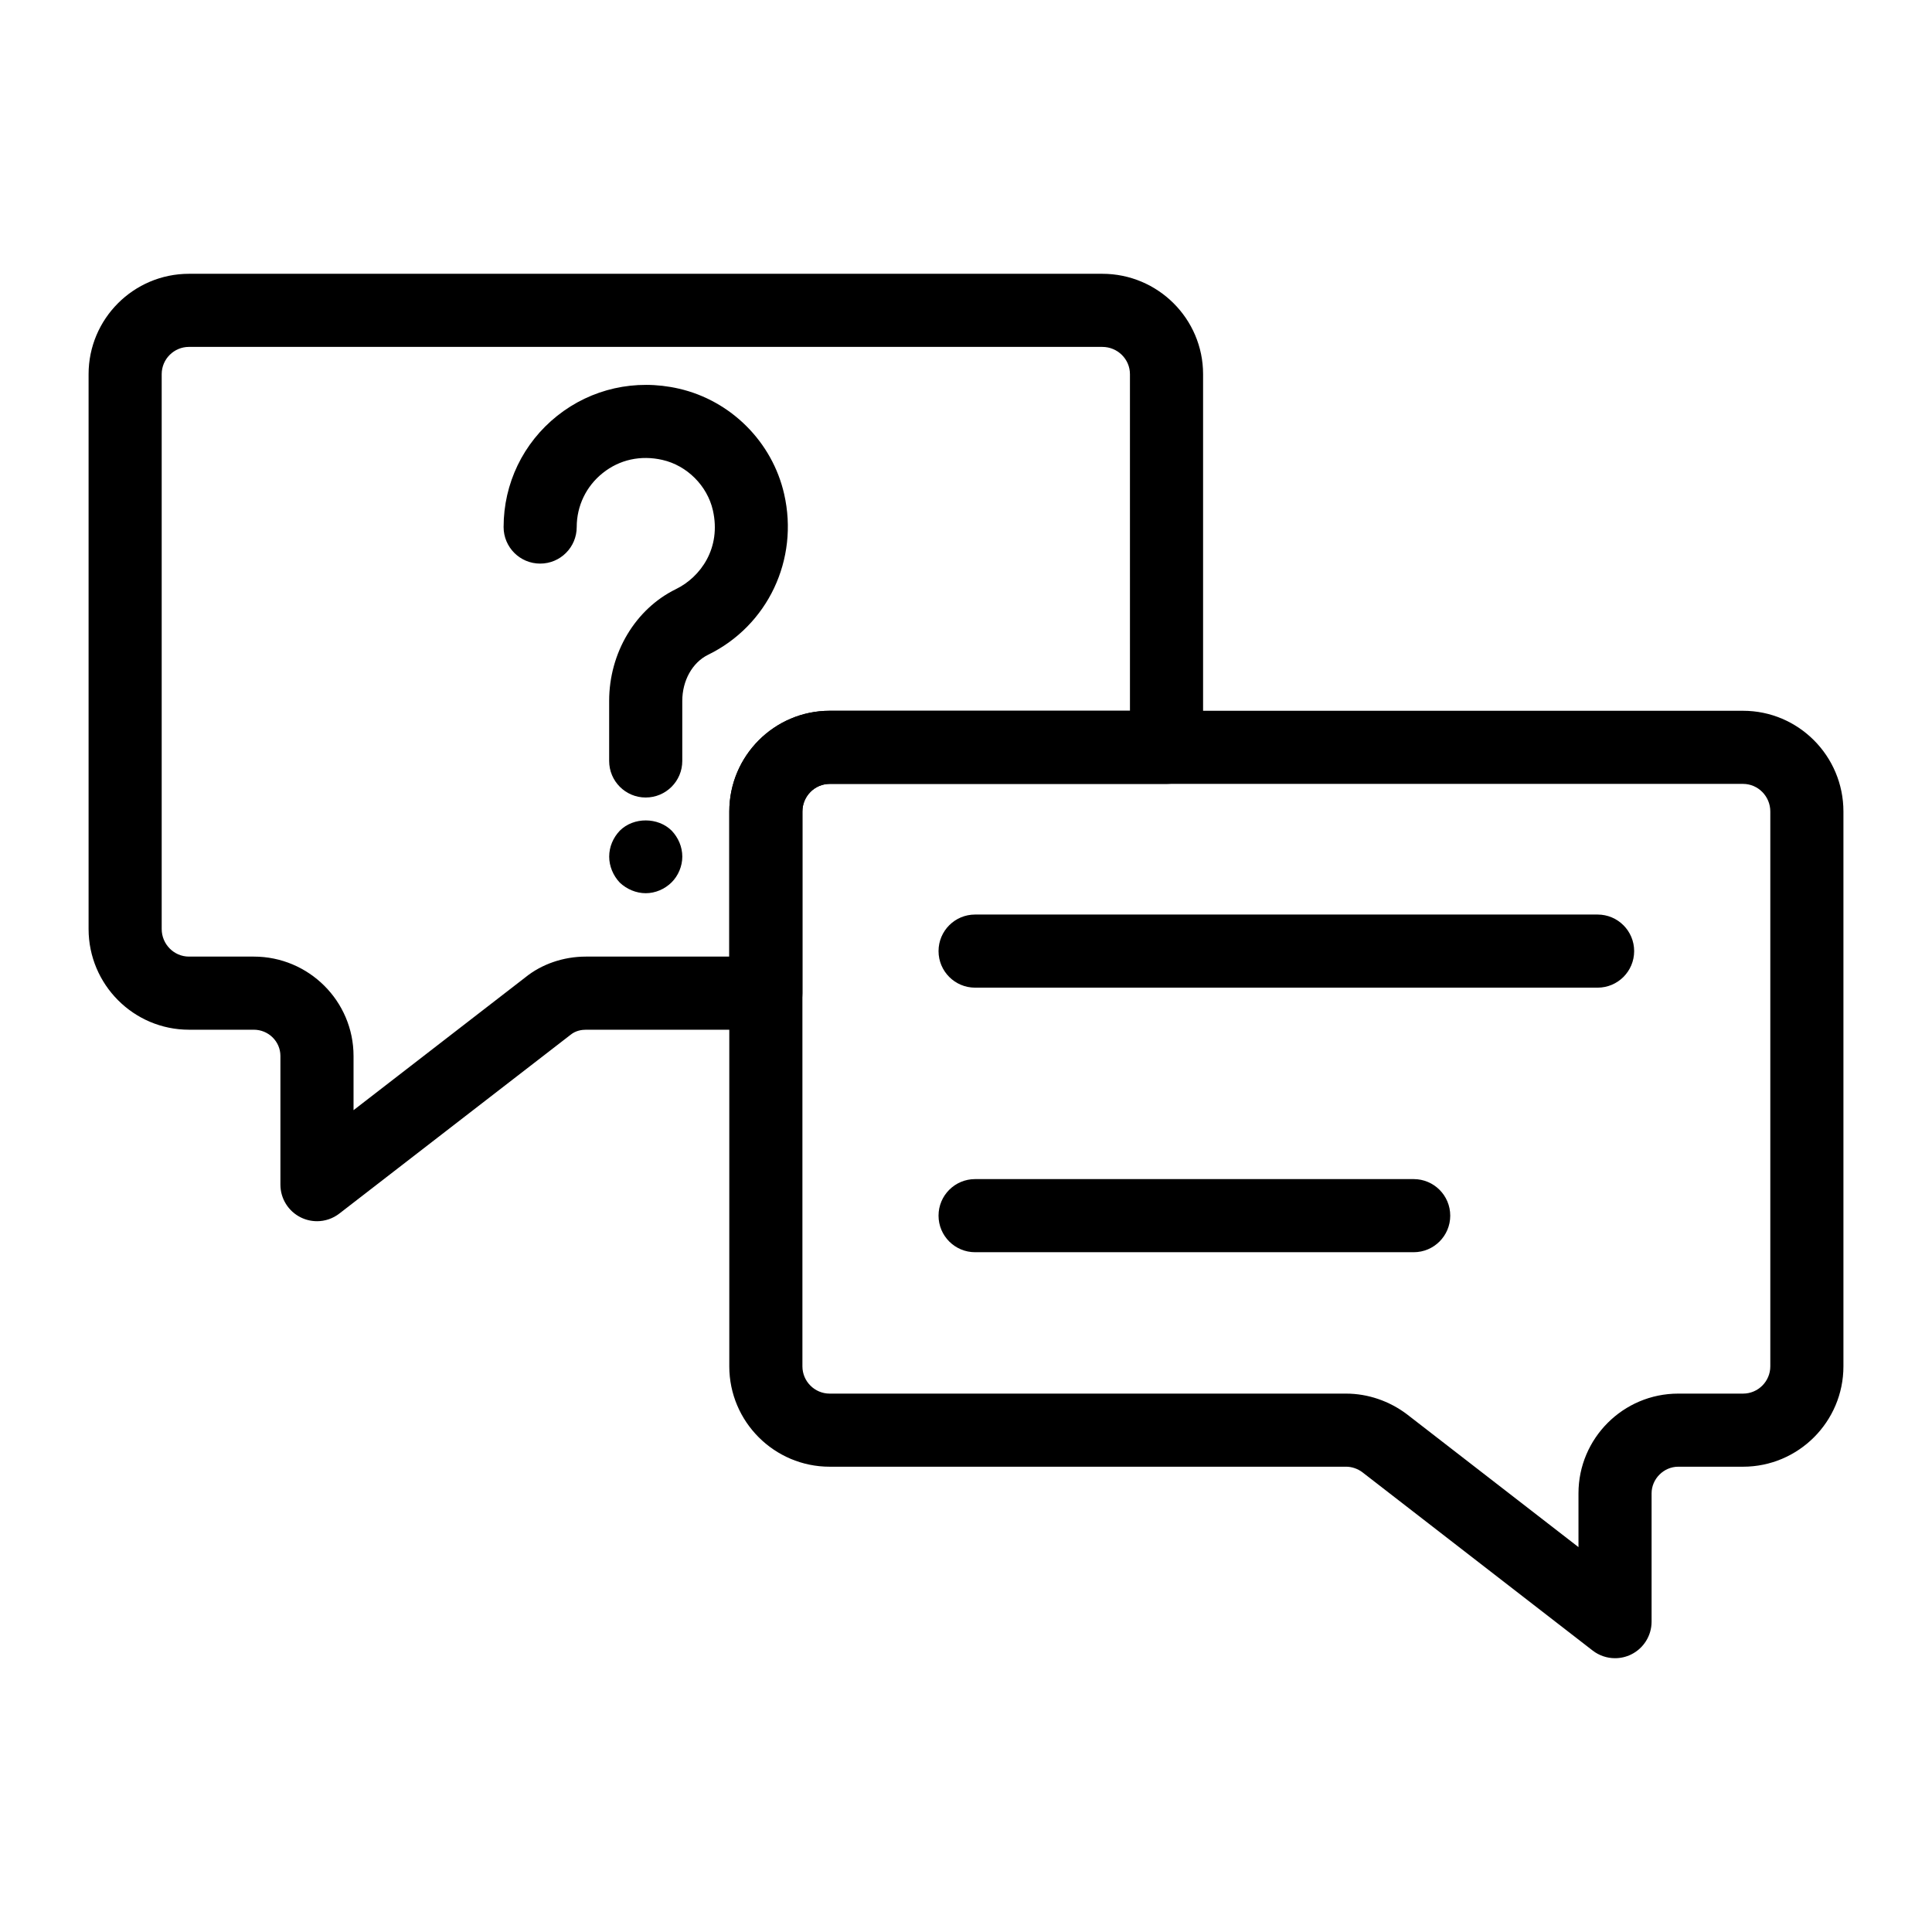 <?xml version="1.0" encoding="UTF-8"?>
<!-- Uploaded to: SVG Repo, www.svgrepo.com, Generator: SVG Repo Mixer Tools -->
<svg fill="#000000" width="800px" height="800px" version="1.1" viewBox="144 144 512 512" xmlns="http://www.w3.org/2000/svg">
 <g>
  <path d="m228 467.63c-1.457 0-2.914-0.328-4.266-0.992-3.32-1.629-5.422-5-5.422-8.695v-34.105c0-3.836-3.16-6.953-7.051-6.953h-17.18c-14.676 0-26.605-11.973-26.605-26.695v-147.03c0-14.672 11.93-26.602 26.605-26.602h242.05c14.723 0 26.699 11.93 26.699 26.602v98.891c0 5.352-4.332 9.688-9.688 9.688h-89.262c-3.984 0-7.231 3.281-7.231 7.32v48.141c0 5.352-4.332 9.688-9.688 9.688h-47.695c-1.098 0-2.695 0.23-4.051 1.336l-61.293 47.387c-1.73 1.34-3.82 2.023-5.922 2.023zm-33.918-231.7c-3.984 0-7.231 3.242-7.231 7.227v147.03c0 4.035 3.246 7.32 7.231 7.32h17.184c14.57 0 26.426 11.812 26.426 26.332v14.367l45.492-35.168c4.316-3.516 10.094-5.531 16.086-5.531h38.008v-38.453c0-14.723 11.93-26.695 26.605-26.695h79.57l-0.004-89.203c0-3.984-3.281-7.223-7.324-7.223z"/>
  <path d="m572 583.44c-2.109 0-4.199-0.688-5.934-2.031l-61.008-47.238c-1.23-0.934-2.801-1.48-4.324-1.48l-136.86 0.004c-14.676 0-26.605-11.938-26.605-26.605v-147.03c0-14.723 11.93-26.695 26.605-26.695h242.05c14.672 0 26.605 11.973 26.605 26.695v147.03c0 14.672-11.93 26.605-26.605 26.605h-17.184c-3.824 0-7.051 3.227-7.051 7.051v34.008c0 3.695-2.102 7.074-5.422 8.699-1.352 0.664-2.809 0.988-4.266 0.988zm-208.12-231.7c-3.984 0-7.231 3.281-7.231 7.32v147.03c0 3.988 3.246 7.231 7.231 7.231h136.86c5.723 0 11.449 1.945 16.113 5.477l45.461 35.203v-14.254c0-14.57 11.855-26.426 26.426-26.426h17.184c3.981 0 7.227-3.242 7.227-7.231v-147.03c0-4.035-3.246-7.32-7.231-7.32z"/>
  <path d="m315.12 355.35c-5.356 0-9.688-4.34-9.688-9.688v-15.918c0-12.734 6.945-24.363 17.703-29.625 6.519-3.18 12.062-10.875 9.785-20.891-1.484-6.496-6.852-11.863-13.359-13.344-5.762-1.32-11.371-0.086-15.82 3.469-4.391 3.496-6.906 8.719-6.906 14.32 0 5.352-4.332 9.688-9.688 9.688s-9.688-4.34-9.688-9.688c0-11.535 5.176-22.277 14.203-29.473 9.027-7.188 20.73-9.836 32.215-7.211 13.812 3.156 24.781 14.117 27.93 27.93 3.965 17.355-4.332 34.879-20.164 42.609-4.144 2.031-6.832 6.828-6.832 12.215v15.918c0 5.352-4.336 9.688-9.691 9.688z"/>
  <path d="m315.13 380.71c-2.527 0-5.043-1.062-6.879-2.809-1.75-1.84-2.809-4.356-2.809-6.879 0-2.617 1.059-5.039 2.809-6.879 3.68-3.68 10.172-3.586 13.758 0 1.742 1.84 2.809 4.262 2.809 6.879 0 2.523-1.07 5.039-2.809 6.785-1.848 1.84-4.363 2.902-6.879 2.902z"/>
  <path d="m567.38 405.74h-164.97c-5.356 0-9.688-4.34-9.688-9.688 0-5.352 4.332-9.688 9.688-9.688h164.97c5.356 0 9.688 4.34 9.688 9.688 0 5.348-4.332 9.688-9.688 9.688z"/>
  <path d="m518.64 475.85h-116.23c-5.356 0-9.688-4.34-9.688-9.688 0-5.352 4.332-9.688 9.688-9.688h116.23c5.356 0 9.688 4.34 9.688 9.688 0 5.352-4.332 9.688-9.688 9.688z"/>
 </g>
</svg>